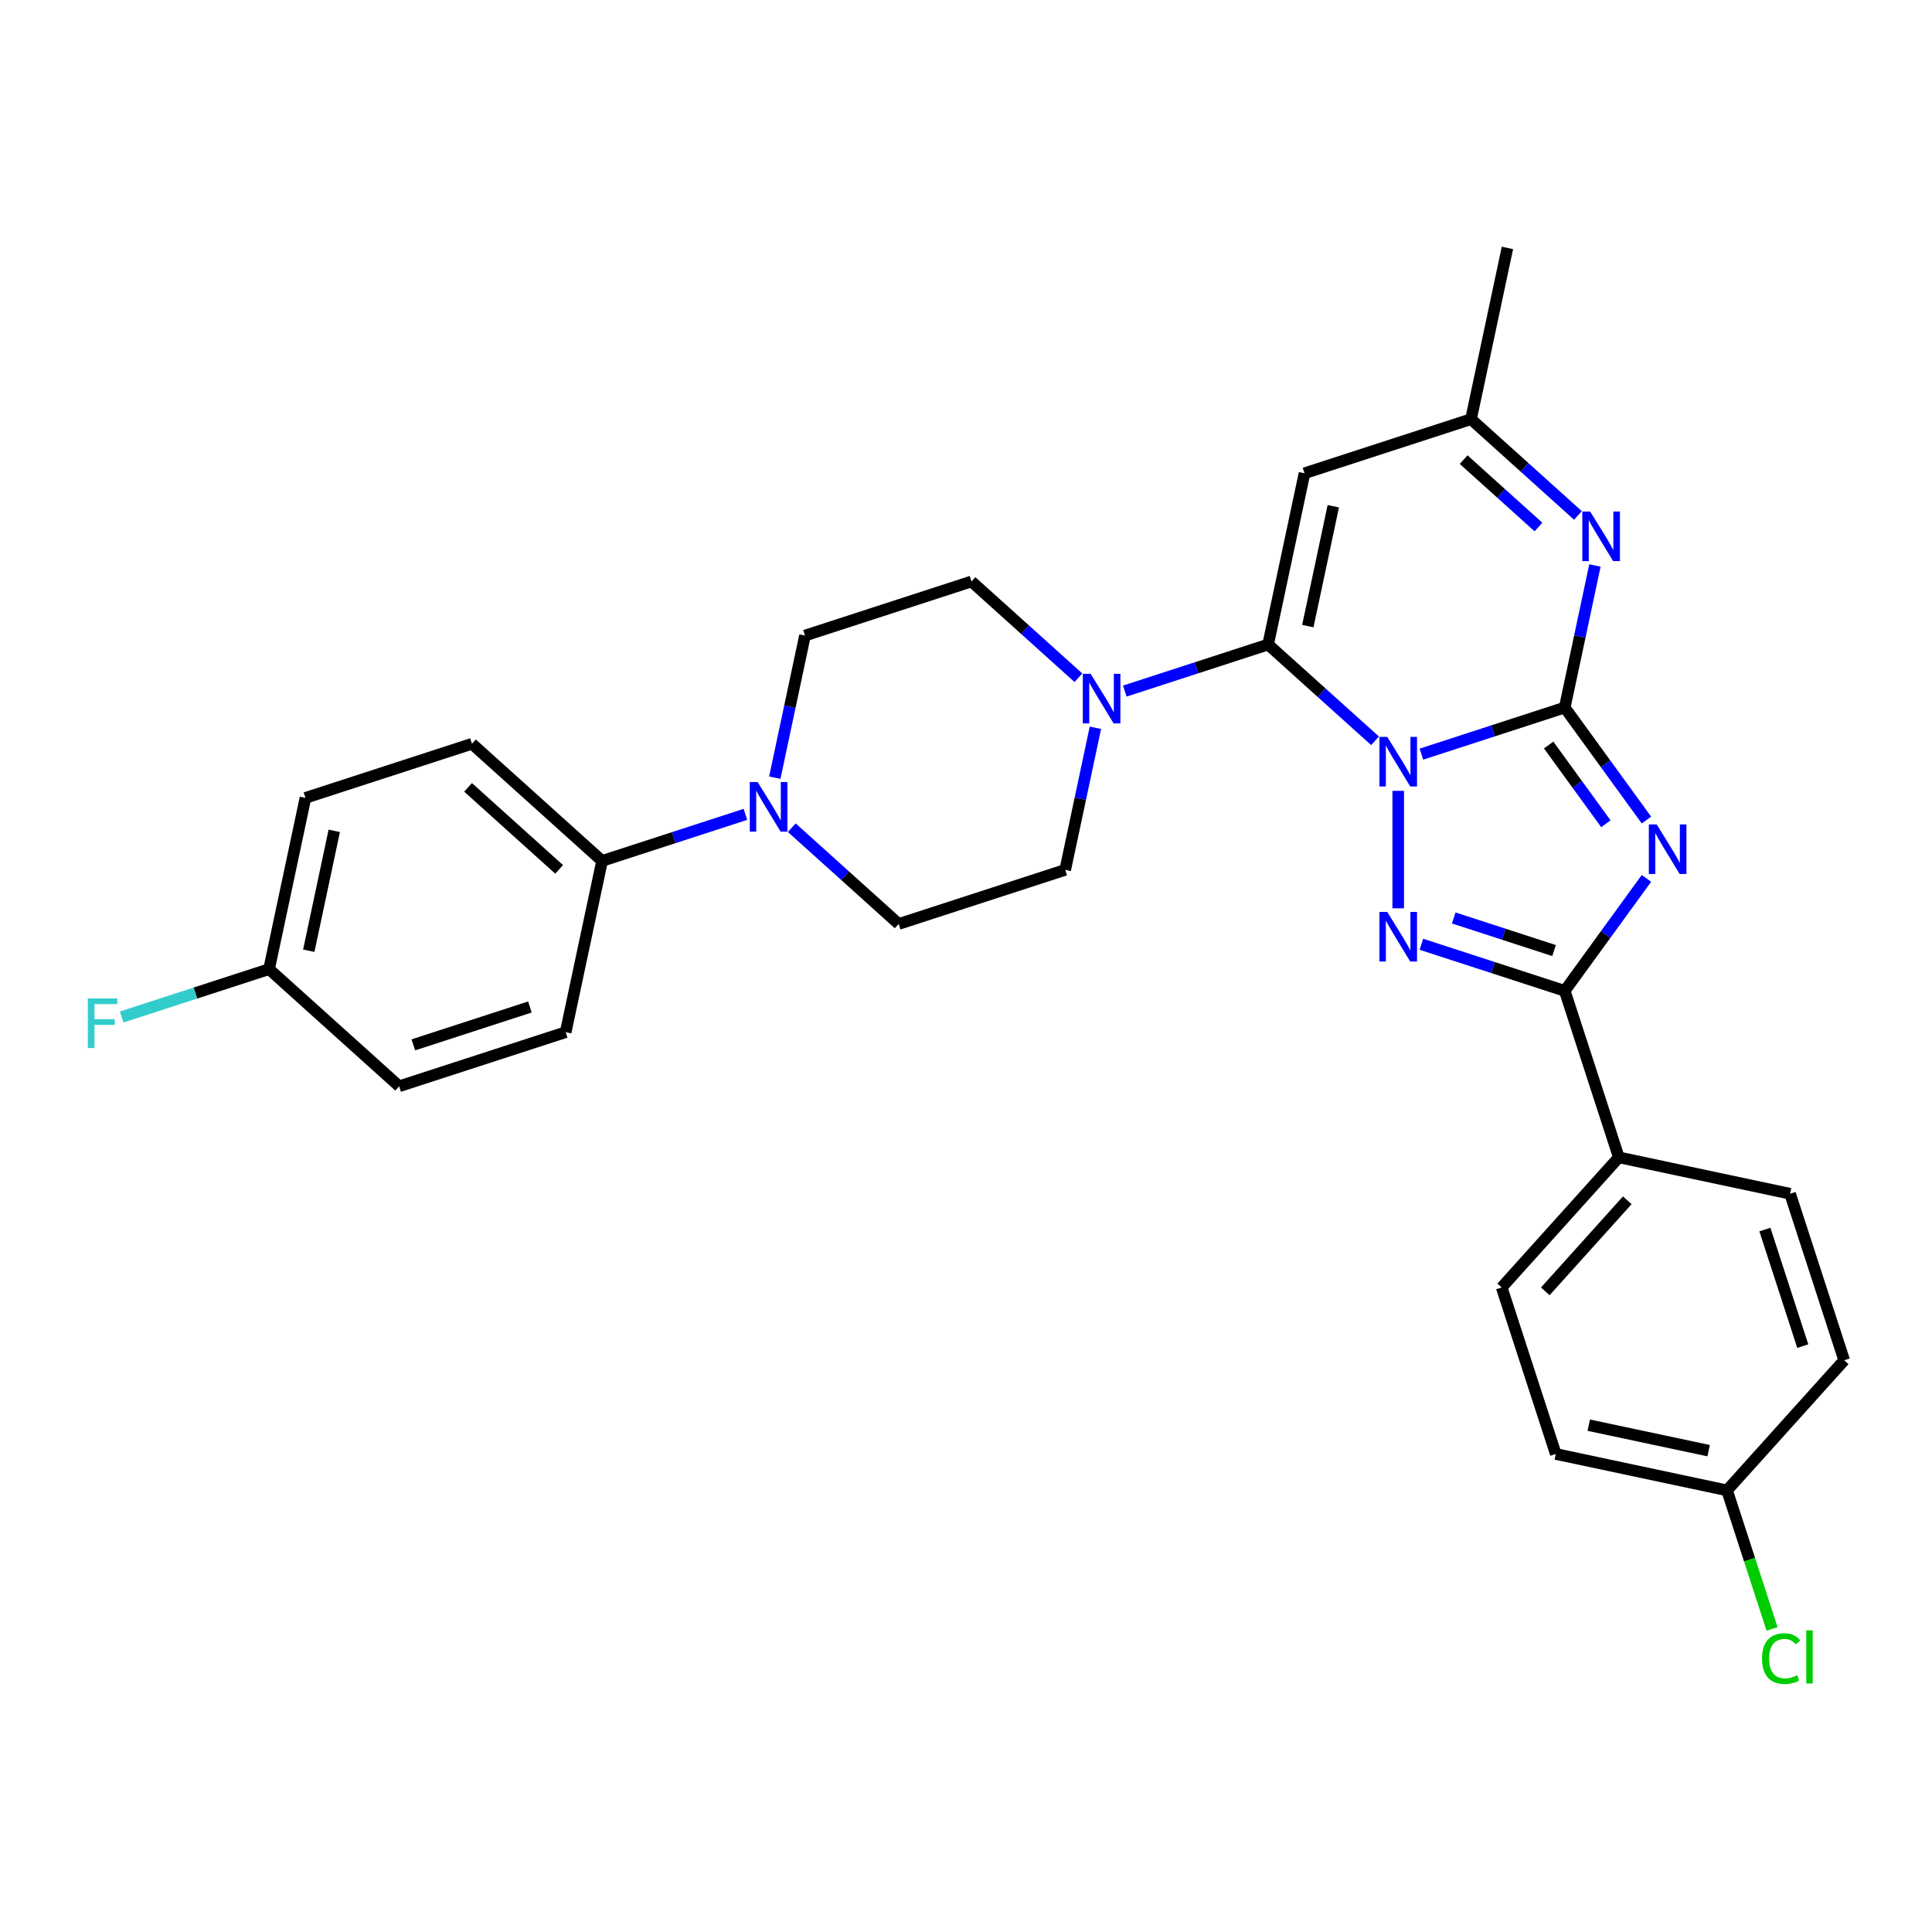 <?xml version='1.0' encoding='iso-8859-1'?>
<svg version='1.1' baseProfile='full'
              xmlns='http://www.w3.org/2000/svg'
                      xmlns:rdkit='http://www.rdkit.org/xml'
                      xmlns:xlink='http://www.w3.org/1999/xlink'
                  xml:space='preserve'
width='1000px' height='1000px' viewBox='0 0 1000 1000'>
<!-- END OF HEADER -->
<rect style='opacity:1.0;fill:#FFFFFF;stroke:none' width='1000' height='1000' x='0' y='0'> </rect>
<path class='bond-0' d='M 735.715,390.34 L 772.808,378.288' style='fill:none;fill-rule:evenodd;stroke:#0000FF;stroke-width:6px;stroke-linecap:butt;stroke-linejoin:miter;stroke-opacity:1' />
<path class='bond-0' d='M 772.808,378.288 L 809.901,366.235' style='fill:none;fill-rule:evenodd;stroke:#000000;stroke-width:6px;stroke-linecap:butt;stroke-linejoin:miter;stroke-opacity:1' />
<path class='bond-2' d='M 711.719,383.435 L 684.046,358.519' style='fill:none;fill-rule:evenodd;stroke:#0000FF;stroke-width:6px;stroke-linecap:butt;stroke-linejoin:miter;stroke-opacity:1' />
<path class='bond-2' d='M 684.046,358.519 L 656.373,333.602' style='fill:none;fill-rule:evenodd;stroke:#000000;stroke-width:6px;stroke-linecap:butt;stroke-linejoin:miter;stroke-opacity:1' />
<path class='bond-3' d='M 723.717,409.335 L 723.717,470.138' style='fill:none;fill-rule:evenodd;stroke:#0000FF;stroke-width:6px;stroke-linecap:butt;stroke-linejoin:miter;stroke-opacity:1' />
<path class='bond-1' d='M 809.901,366.235 L 831.049,395.343' style='fill:none;fill-rule:evenodd;stroke:#000000;stroke-width:6px;stroke-linecap:butt;stroke-linejoin:miter;stroke-opacity:1' />
<path class='bond-1' d='M 831.049,395.343 L 852.197,424.451' style='fill:none;fill-rule:evenodd;stroke:#0000FF;stroke-width:6px;stroke-linecap:butt;stroke-linejoin:miter;stroke-opacity:1' />
<path class='bond-1' d='M 801.582,385.621 L 816.386,405.996' style='fill:none;fill-rule:evenodd;stroke:#000000;stroke-width:6px;stroke-linecap:butt;stroke-linejoin:miter;stroke-opacity:1' />
<path class='bond-1' d='M 816.386,405.996 L 831.19,426.371' style='fill:none;fill-rule:evenodd;stroke:#0000FF;stroke-width:6px;stroke-linecap:butt;stroke-linejoin:miter;stroke-opacity:1' />
<path class='bond-5' d='M 809.901,366.235 L 817.716,329.464' style='fill:none;fill-rule:evenodd;stroke:#000000;stroke-width:6px;stroke-linecap:butt;stroke-linejoin:miter;stroke-opacity:1' />
<path class='bond-5' d='M 817.716,329.464 L 825.532,292.693' style='fill:none;fill-rule:evenodd;stroke:#0000FF;stroke-width:6px;stroke-linecap:butt;stroke-linejoin:miter;stroke-opacity:1' />
<path class='bond-29' d='M 852.197,454.645 L 831.049,483.753' style='fill:none;fill-rule:evenodd;stroke:#0000FF;stroke-width:6px;stroke-linecap:butt;stroke-linejoin:miter;stroke-opacity:1' />
<path class='bond-29' d='M 831.049,483.753 L 809.901,512.86' style='fill:none;fill-rule:evenodd;stroke:#000000;stroke-width:6px;stroke-linecap:butt;stroke-linejoin:miter;stroke-opacity:1' />
<path class='bond-6' d='M 656.373,333.602 L 675.214,244.963' style='fill:none;fill-rule:evenodd;stroke:#000000;stroke-width:6px;stroke-linecap:butt;stroke-linejoin:miter;stroke-opacity:1' />
<path class='bond-6' d='M 676.927,324.074 L 690.116,262.027' style='fill:none;fill-rule:evenodd;stroke:#000000;stroke-width:6px;stroke-linecap:butt;stroke-linejoin:miter;stroke-opacity:1' />
<path class='bond-7' d='M 656.373,333.602 L 619.28,345.654' style='fill:none;fill-rule:evenodd;stroke:#000000;stroke-width:6px;stroke-linecap:butt;stroke-linejoin:miter;stroke-opacity:1' />
<path class='bond-7' d='M 619.28,345.654 L 582.187,357.707' style='fill:none;fill-rule:evenodd;stroke:#0000FF;stroke-width:6px;stroke-linecap:butt;stroke-linejoin:miter;stroke-opacity:1' />
<path class='bond-4' d='M 735.715,488.756 L 772.808,500.808' style='fill:none;fill-rule:evenodd;stroke:#0000FF;stroke-width:6px;stroke-linecap:butt;stroke-linejoin:miter;stroke-opacity:1' />
<path class='bond-4' d='M 772.808,500.808 L 809.901,512.86' style='fill:none;fill-rule:evenodd;stroke:#000000;stroke-width:6px;stroke-linecap:butt;stroke-linejoin:miter;stroke-opacity:1' />
<path class='bond-4' d='M 752.443,475.135 L 778.408,483.571' style='fill:none;fill-rule:evenodd;stroke:#0000FF;stroke-width:6px;stroke-linecap:butt;stroke-linejoin:miter;stroke-opacity:1' />
<path class='bond-4' d='M 778.408,483.571 L 804.373,492.008' style='fill:none;fill-rule:evenodd;stroke:#000000;stroke-width:6px;stroke-linecap:butt;stroke-linejoin:miter;stroke-opacity:1' />
<path class='bond-10' d='M 809.901,512.86 L 837.903,599.044' style='fill:none;fill-rule:evenodd;stroke:#000000;stroke-width:6px;stroke-linecap:butt;stroke-linejoin:miter;stroke-opacity:1' />
<path class='bond-30' d='M 816.743,266.793 L 789.071,241.877' style='fill:none;fill-rule:evenodd;stroke:#0000FF;stroke-width:6px;stroke-linecap:butt;stroke-linejoin:miter;stroke-opacity:1' />
<path class='bond-30' d='M 789.071,241.877 L 761.398,216.96' style='fill:none;fill-rule:evenodd;stroke:#000000;stroke-width:6px;stroke-linecap:butt;stroke-linejoin:miter;stroke-opacity:1' />
<path class='bond-30' d='M 796.314,272.787 L 776.944,255.345' style='fill:none;fill-rule:evenodd;stroke:#0000FF;stroke-width:6px;stroke-linecap:butt;stroke-linejoin:miter;stroke-opacity:1' />
<path class='bond-30' d='M 776.944,255.345 L 757.573,237.904' style='fill:none;fill-rule:evenodd;stroke:#000000;stroke-width:6px;stroke-linecap:butt;stroke-linejoin:miter;stroke-opacity:1' />
<path class='bond-9' d='M 675.214,244.963 L 761.398,216.96' style='fill:none;fill-rule:evenodd;stroke:#000000;stroke-width:6px;stroke-linecap:butt;stroke-linejoin:miter;stroke-opacity:1' />
<path class='bond-12' d='M 558.191,350.802 L 530.519,325.885' style='fill:none;fill-rule:evenodd;stroke:#0000FF;stroke-width:6px;stroke-linecap:butt;stroke-linejoin:miter;stroke-opacity:1' />
<path class='bond-12' d='M 530.519,325.885 L 502.846,300.969' style='fill:none;fill-rule:evenodd;stroke:#000000;stroke-width:6px;stroke-linecap:butt;stroke-linejoin:miter;stroke-opacity:1' />
<path class='bond-13' d='M 566.98,376.702 L 559.164,413.473' style='fill:none;fill-rule:evenodd;stroke:#0000FF;stroke-width:6px;stroke-linecap:butt;stroke-linejoin:miter;stroke-opacity:1' />
<path class='bond-13' d='M 559.164,413.473 L 551.348,450.244' style='fill:none;fill-rule:evenodd;stroke:#000000;stroke-width:6px;stroke-linecap:butt;stroke-linejoin:miter;stroke-opacity:1' />
<path class='bond-8' d='M 409.819,428.414 L 437.492,453.33' style='fill:none;fill-rule:evenodd;stroke:#0000FF;stroke-width:6px;stroke-linecap:butt;stroke-linejoin:miter;stroke-opacity:1' />
<path class='bond-8' d='M 437.492,453.33 L 465.164,478.247' style='fill:none;fill-rule:evenodd;stroke:#000000;stroke-width:6px;stroke-linecap:butt;stroke-linejoin:miter;stroke-opacity:1' />
<path class='bond-11' d='M 385.823,421.509 L 348.73,433.561' style='fill:none;fill-rule:evenodd;stroke:#0000FF;stroke-width:6px;stroke-linecap:butt;stroke-linejoin:miter;stroke-opacity:1' />
<path class='bond-11' d='M 348.73,433.561 L 311.637,445.614' style='fill:none;fill-rule:evenodd;stroke:#000000;stroke-width:6px;stroke-linecap:butt;stroke-linejoin:miter;stroke-opacity:1' />
<path class='bond-31' d='M 401.03,402.514 L 408.846,365.743' style='fill:none;fill-rule:evenodd;stroke:#0000FF;stroke-width:6px;stroke-linecap:butt;stroke-linejoin:miter;stroke-opacity:1' />
<path class='bond-31' d='M 408.846,365.743 L 416.662,328.972' style='fill:none;fill-rule:evenodd;stroke:#000000;stroke-width:6px;stroke-linecap:butt;stroke-linejoin:miter;stroke-opacity:1' />
<path class='bond-28' d='M 761.398,216.96 L 780.239,128.321' style='fill:none;fill-rule:evenodd;stroke:#000000;stroke-width:6px;stroke-linecap:butt;stroke-linejoin:miter;stroke-opacity:1' />
<path class='bond-16' d='M 837.903,599.044 L 777.267,666.388' style='fill:none;fill-rule:evenodd;stroke:#000000;stroke-width:6px;stroke-linecap:butt;stroke-linejoin:miter;stroke-opacity:1' />
<path class='bond-16' d='M 842.277,621.273 L 799.831,668.413' style='fill:none;fill-rule:evenodd;stroke:#000000;stroke-width:6px;stroke-linecap:butt;stroke-linejoin:miter;stroke-opacity:1' />
<path class='bond-17' d='M 837.903,599.044 L 926.543,617.885' style='fill:none;fill-rule:evenodd;stroke:#000000;stroke-width:6px;stroke-linecap:butt;stroke-linejoin:miter;stroke-opacity:1' />
<path class='bond-18' d='M 311.637,445.614 L 244.294,384.978' style='fill:none;fill-rule:evenodd;stroke:#000000;stroke-width:6px;stroke-linecap:butt;stroke-linejoin:miter;stroke-opacity:1' />
<path class='bond-18' d='M 289.408,449.987 L 242.268,407.542' style='fill:none;fill-rule:evenodd;stroke:#000000;stroke-width:6px;stroke-linecap:butt;stroke-linejoin:miter;stroke-opacity:1' />
<path class='bond-19' d='M 311.637,445.614 L 292.796,534.253' style='fill:none;fill-rule:evenodd;stroke:#000000;stroke-width:6px;stroke-linecap:butt;stroke-linejoin:miter;stroke-opacity:1' />
<path class='bond-14' d='M 502.846,300.969 L 416.662,328.972' style='fill:none;fill-rule:evenodd;stroke:#000000;stroke-width:6px;stroke-linecap:butt;stroke-linejoin:miter;stroke-opacity:1' />
<path class='bond-15' d='M 551.348,450.244 L 465.164,478.247' style='fill:none;fill-rule:evenodd;stroke:#000000;stroke-width:6px;stroke-linecap:butt;stroke-linejoin:miter;stroke-opacity:1' />
<path class='bond-25' d='M 777.267,666.388 L 805.27,752.572' style='fill:none;fill-rule:evenodd;stroke:#000000;stroke-width:6px;stroke-linecap:butt;stroke-linejoin:miter;stroke-opacity:1' />
<path class='bond-23' d='M 926.543,617.885 L 954.545,704.069' style='fill:none;fill-rule:evenodd;stroke:#000000;stroke-width:6px;stroke-linecap:butt;stroke-linejoin:miter;stroke-opacity:1' />
<path class='bond-23' d='M 913.506,636.413 L 933.108,696.742' style='fill:none;fill-rule:evenodd;stroke:#000000;stroke-width:6px;stroke-linecap:butt;stroke-linejoin:miter;stroke-opacity:1' />
<path class='bond-22' d='M 244.294,384.978 L 158.11,412.98' style='fill:none;fill-rule:evenodd;stroke:#000000;stroke-width:6px;stroke-linecap:butt;stroke-linejoin:miter;stroke-opacity:1' />
<path class='bond-24' d='M 292.796,534.253 L 206.612,562.256' style='fill:none;fill-rule:evenodd;stroke:#000000;stroke-width:6px;stroke-linecap:butt;stroke-linejoin:miter;stroke-opacity:1' />
<path class='bond-24' d='M 274.268,521.216 L 213.939,540.818' style='fill:none;fill-rule:evenodd;stroke:#000000;stroke-width:6px;stroke-linecap:butt;stroke-linejoin:miter;stroke-opacity:1' />
<path class='bond-20' d='M 139.269,501.619 L 206.612,562.256' style='fill:none;fill-rule:evenodd;stroke:#000000;stroke-width:6px;stroke-linecap:butt;stroke-linejoin:miter;stroke-opacity:1' />
<path class='bond-27' d='M 139.269,501.619 L 101.125,514.013' style='fill:none;fill-rule:evenodd;stroke:#000000;stroke-width:6px;stroke-linecap:butt;stroke-linejoin:miter;stroke-opacity:1' />
<path class='bond-27' d='M 101.125,514.013 L 62.98,526.407' style='fill:none;fill-rule:evenodd;stroke:#33CCCC;stroke-width:6px;stroke-linecap:butt;stroke-linejoin:miter;stroke-opacity:1' />
<path class='bond-33' d='M 139.269,501.619 L 158.11,412.98' style='fill:none;fill-rule:evenodd;stroke:#000000;stroke-width:6px;stroke-linecap:butt;stroke-linejoin:miter;stroke-opacity:1' />
<path class='bond-33' d='M 159.823,492.092 L 173.011,430.044' style='fill:none;fill-rule:evenodd;stroke:#000000;stroke-width:6px;stroke-linecap:butt;stroke-linejoin:miter;stroke-opacity:1' />
<path class='bond-21' d='M 893.909,771.413 L 954.545,704.069' style='fill:none;fill-rule:evenodd;stroke:#000000;stroke-width:6px;stroke-linecap:butt;stroke-linejoin:miter;stroke-opacity:1' />
<path class='bond-26' d='M 893.909,771.413 L 905.561,807.273' style='fill:none;fill-rule:evenodd;stroke:#000000;stroke-width:6px;stroke-linecap:butt;stroke-linejoin:miter;stroke-opacity:1' />
<path class='bond-26' d='M 905.561,807.273 L 917.213,843.134' style='fill:none;fill-rule:evenodd;stroke:#00CC00;stroke-width:6px;stroke-linecap:butt;stroke-linejoin:miter;stroke-opacity:1' />
<path class='bond-32' d='M 893.909,771.413 L 805.27,752.572' style='fill:none;fill-rule:evenodd;stroke:#000000;stroke-width:6px;stroke-linecap:butt;stroke-linejoin:miter;stroke-opacity:1' />
<path class='bond-32' d='M 884.382,750.859 L 822.334,737.67' style='fill:none;fill-rule:evenodd;stroke:#000000;stroke-width:6px;stroke-linecap:butt;stroke-linejoin:miter;stroke-opacity:1' />
<path  class='atom-0' d='M 718.044 381.407
L 726.453 394.999
Q 727.287 396.341, 728.628 398.769
Q 729.969 401.198, 730.042 401.343
L 730.042 381.407
L 733.449 381.407
L 733.449 407.07
L 729.933 407.07
L 720.907 392.208
Q 719.856 390.468, 718.732 388.475
Q 717.645 386.481, 717.319 385.865
L 717.319 407.07
L 713.984 407.07
L 713.984 381.407
L 718.044 381.407
' fill='#0000FF'/>
<path  class='atom-2' d='M 857.493 426.716
L 865.902 440.309
Q 866.736 441.65, 868.077 444.079
Q 869.418 446.507, 869.491 446.652
L 869.491 426.716
L 872.898 426.716
L 872.898 452.38
L 869.382 452.38
L 860.356 437.518
Q 859.305 435.778, 858.181 433.784
Q 857.094 431.791, 856.768 431.175
L 856.768 452.38
L 853.433 452.38
L 853.433 426.716
L 857.493 426.716
' fill='#0000FF'/>
<path  class='atom-4' d='M 718.044 472.026
L 726.453 485.619
Q 727.287 486.96, 728.628 489.388
Q 729.969 491.817, 730.042 491.962
L 730.042 472.026
L 733.449 472.026
L 733.449 497.689
L 729.933 497.689
L 720.907 482.828
Q 719.856 481.088, 718.732 479.094
Q 717.645 477.1, 717.319 476.484
L 717.319 497.689
L 713.984 497.689
L 713.984 472.026
L 718.044 472.026
' fill='#0000FF'/>
<path  class='atom-6' d='M 823.069 264.765
L 831.478 278.357
Q 832.312 279.699, 833.653 282.127
Q 834.994 284.556, 835.067 284.701
L 835.067 264.765
L 838.474 264.765
L 838.474 290.428
L 834.958 290.428
L 825.932 275.566
Q 824.881 273.826, 823.757 271.833
Q 822.67 269.839, 822.344 269.223
L 822.344 290.428
L 819.009 290.428
L 819.009 264.765
L 823.069 264.765
' fill='#0000FF'/>
<path  class='atom-8' d='M 564.516 348.773
L 572.926 362.366
Q 573.76 363.707, 575.101 366.136
Q 576.442 368.565, 576.514 368.71
L 576.514 348.773
L 579.922 348.773
L 579.922 374.437
L 576.406 374.437
L 567.38 359.575
Q 566.329 357.835, 565.205 355.842
Q 564.118 353.848, 563.791 353.232
L 563.791 374.437
L 560.457 374.437
L 560.457 348.773
L 564.516 348.773
' fill='#0000FF'/>
<path  class='atom-9' d='M 392.148 404.779
L 400.558 418.372
Q 401.391 419.713, 402.733 422.142
Q 404.074 424.57, 404.146 424.715
L 404.146 404.779
L 407.554 404.779
L 407.554 430.442
L 404.037 430.442
L 395.012 415.581
Q 393.961 413.841, 392.837 411.847
Q 391.75 409.854, 391.423 409.238
L 391.423 430.442
L 388.088 430.442
L 388.088 404.779
L 392.148 404.779
' fill='#0000FF'/>
<path  class='atom-27' d='M 912.017 858.485
Q 912.017 852.105, 914.989 848.77
Q 917.997 845.399, 923.688 845.399
Q 928.981 845.399, 931.808 849.133
L 929.415 851.09
Q 927.349 848.372, 923.688 848.372
Q 919.81 848.372, 917.744 850.982
Q 915.714 853.555, 915.714 858.485
Q 915.714 863.559, 917.816 866.169
Q 919.955 868.779, 924.087 868.779
Q 926.914 868.779, 930.213 867.076
L 931.228 869.794
Q 929.887 870.664, 927.857 871.171
Q 925.827 871.679, 923.58 871.679
Q 917.997 871.679, 914.989 868.272
Q 912.017 864.864, 912.017 858.485
' fill='#00CC00'/>
<path  class='atom-27' d='M 934.925 843.841
L 938.26 843.841
L 938.26 871.353
L 934.925 871.353
L 934.925 843.841
' fill='#00CC00'/>
<path  class='atom-28' d='M 45.455 516.791
L 60.715 516.791
L 60.715 519.727
L 48.898 519.727
L 48.898 527.52
L 59.41 527.52
L 59.41 530.492
L 48.898 530.492
L 48.898 542.454
L 45.455 542.454
L 45.455 516.791
' fill='#33CCCC'/>
</svg>
